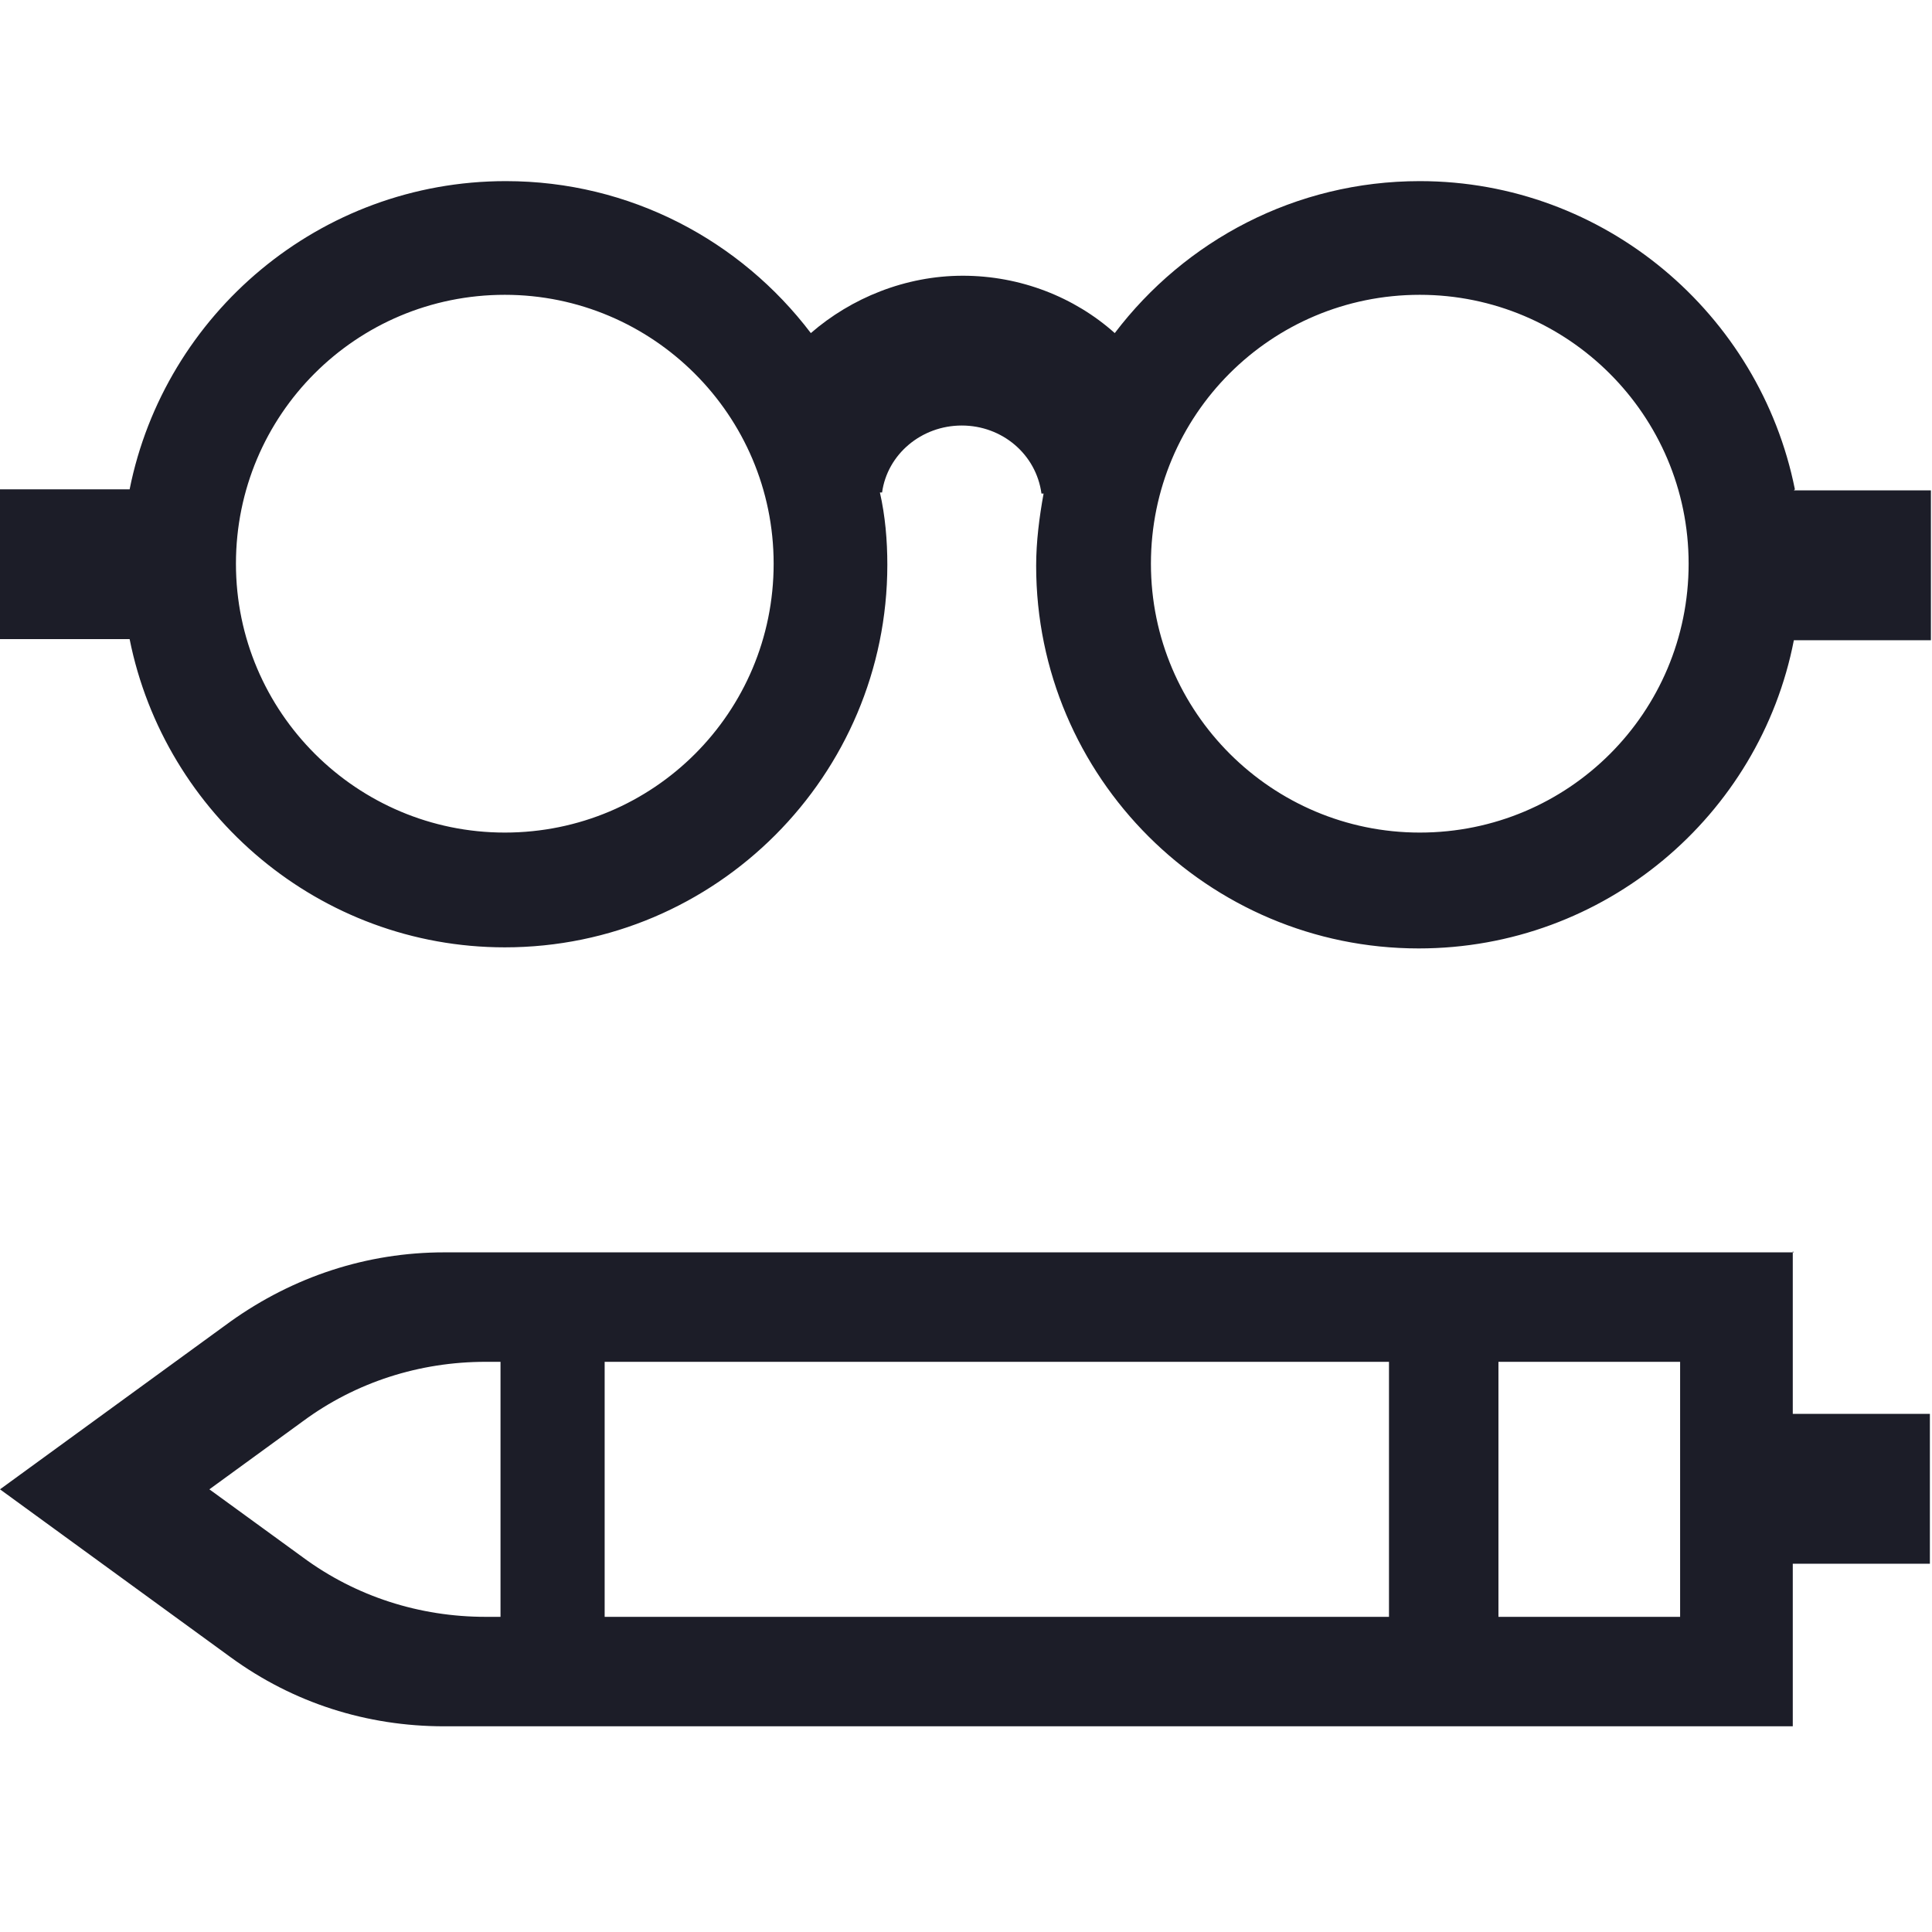 <svg xmlns="http://www.w3.org/2000/svg" width="32" height="32" viewBox="0 0 32 32" fill="none"><path d="M29.712 20.743H7.358C6.073 20.743 4.858 21.147 3.82 21.887L0 24.668L3.82 27.449C4.858 28.206 6.073 28.593 7.358 28.593H29.694V25.9H31.965V23.418H29.694V20.725L29.712 20.743ZM8.29 26.78H8.044C6.953 26.78 5.897 26.445 5.016 25.794L3.468 24.668L5.016 23.541C5.897 22.89 6.953 22.556 8.044 22.556H8.29V26.78ZM23.006 26.78H10.015V22.556H23.006V26.78ZM27.828 26.78H24.819V22.556H27.828V26.78Z" fill="#1C1D28"></path><path d="M29.729 8.105C29.148 5.2 26.579 3 23.516 3C21.456 3 19.626 3.986 18.464 5.517C17.795 4.919 16.898 4.567 15.947 4.567C14.997 4.567 14.099 4.936 13.43 5.517C12.268 3.986 10.438 3 8.378 3C5.298 3 2.728 5.2 2.147 8.105H0V10.586H2.147C2.728 13.491 5.298 15.691 8.361 15.691C11.864 15.691 14.697 12.839 14.697 9.354C14.697 8.949 14.662 8.545 14.574 8.157H14.61C14.697 7.524 15.261 7.048 15.93 7.048C16.599 7.048 17.162 7.524 17.25 8.175H17.285C17.215 8.562 17.162 8.967 17.162 9.372C17.162 12.875 20.013 15.709 23.498 15.709C26.579 15.709 29.148 13.508 29.712 10.604H31.982V8.122H29.712L29.729 8.105ZM8.361 13.79C5.914 13.79 3.908 11.801 3.908 9.337C3.908 6.872 5.897 4.883 8.361 4.883C10.807 4.883 12.814 6.872 12.814 9.337C12.814 11.801 10.825 13.79 8.361 13.79ZM23.516 13.79C21.069 13.79 19.063 11.801 19.063 9.337C19.063 6.872 21.052 4.883 23.516 4.883C25.963 4.883 27.969 6.872 27.969 9.337C27.969 11.801 25.98 13.79 23.516 13.79Z" fill="#1C1D28"></path></svg>